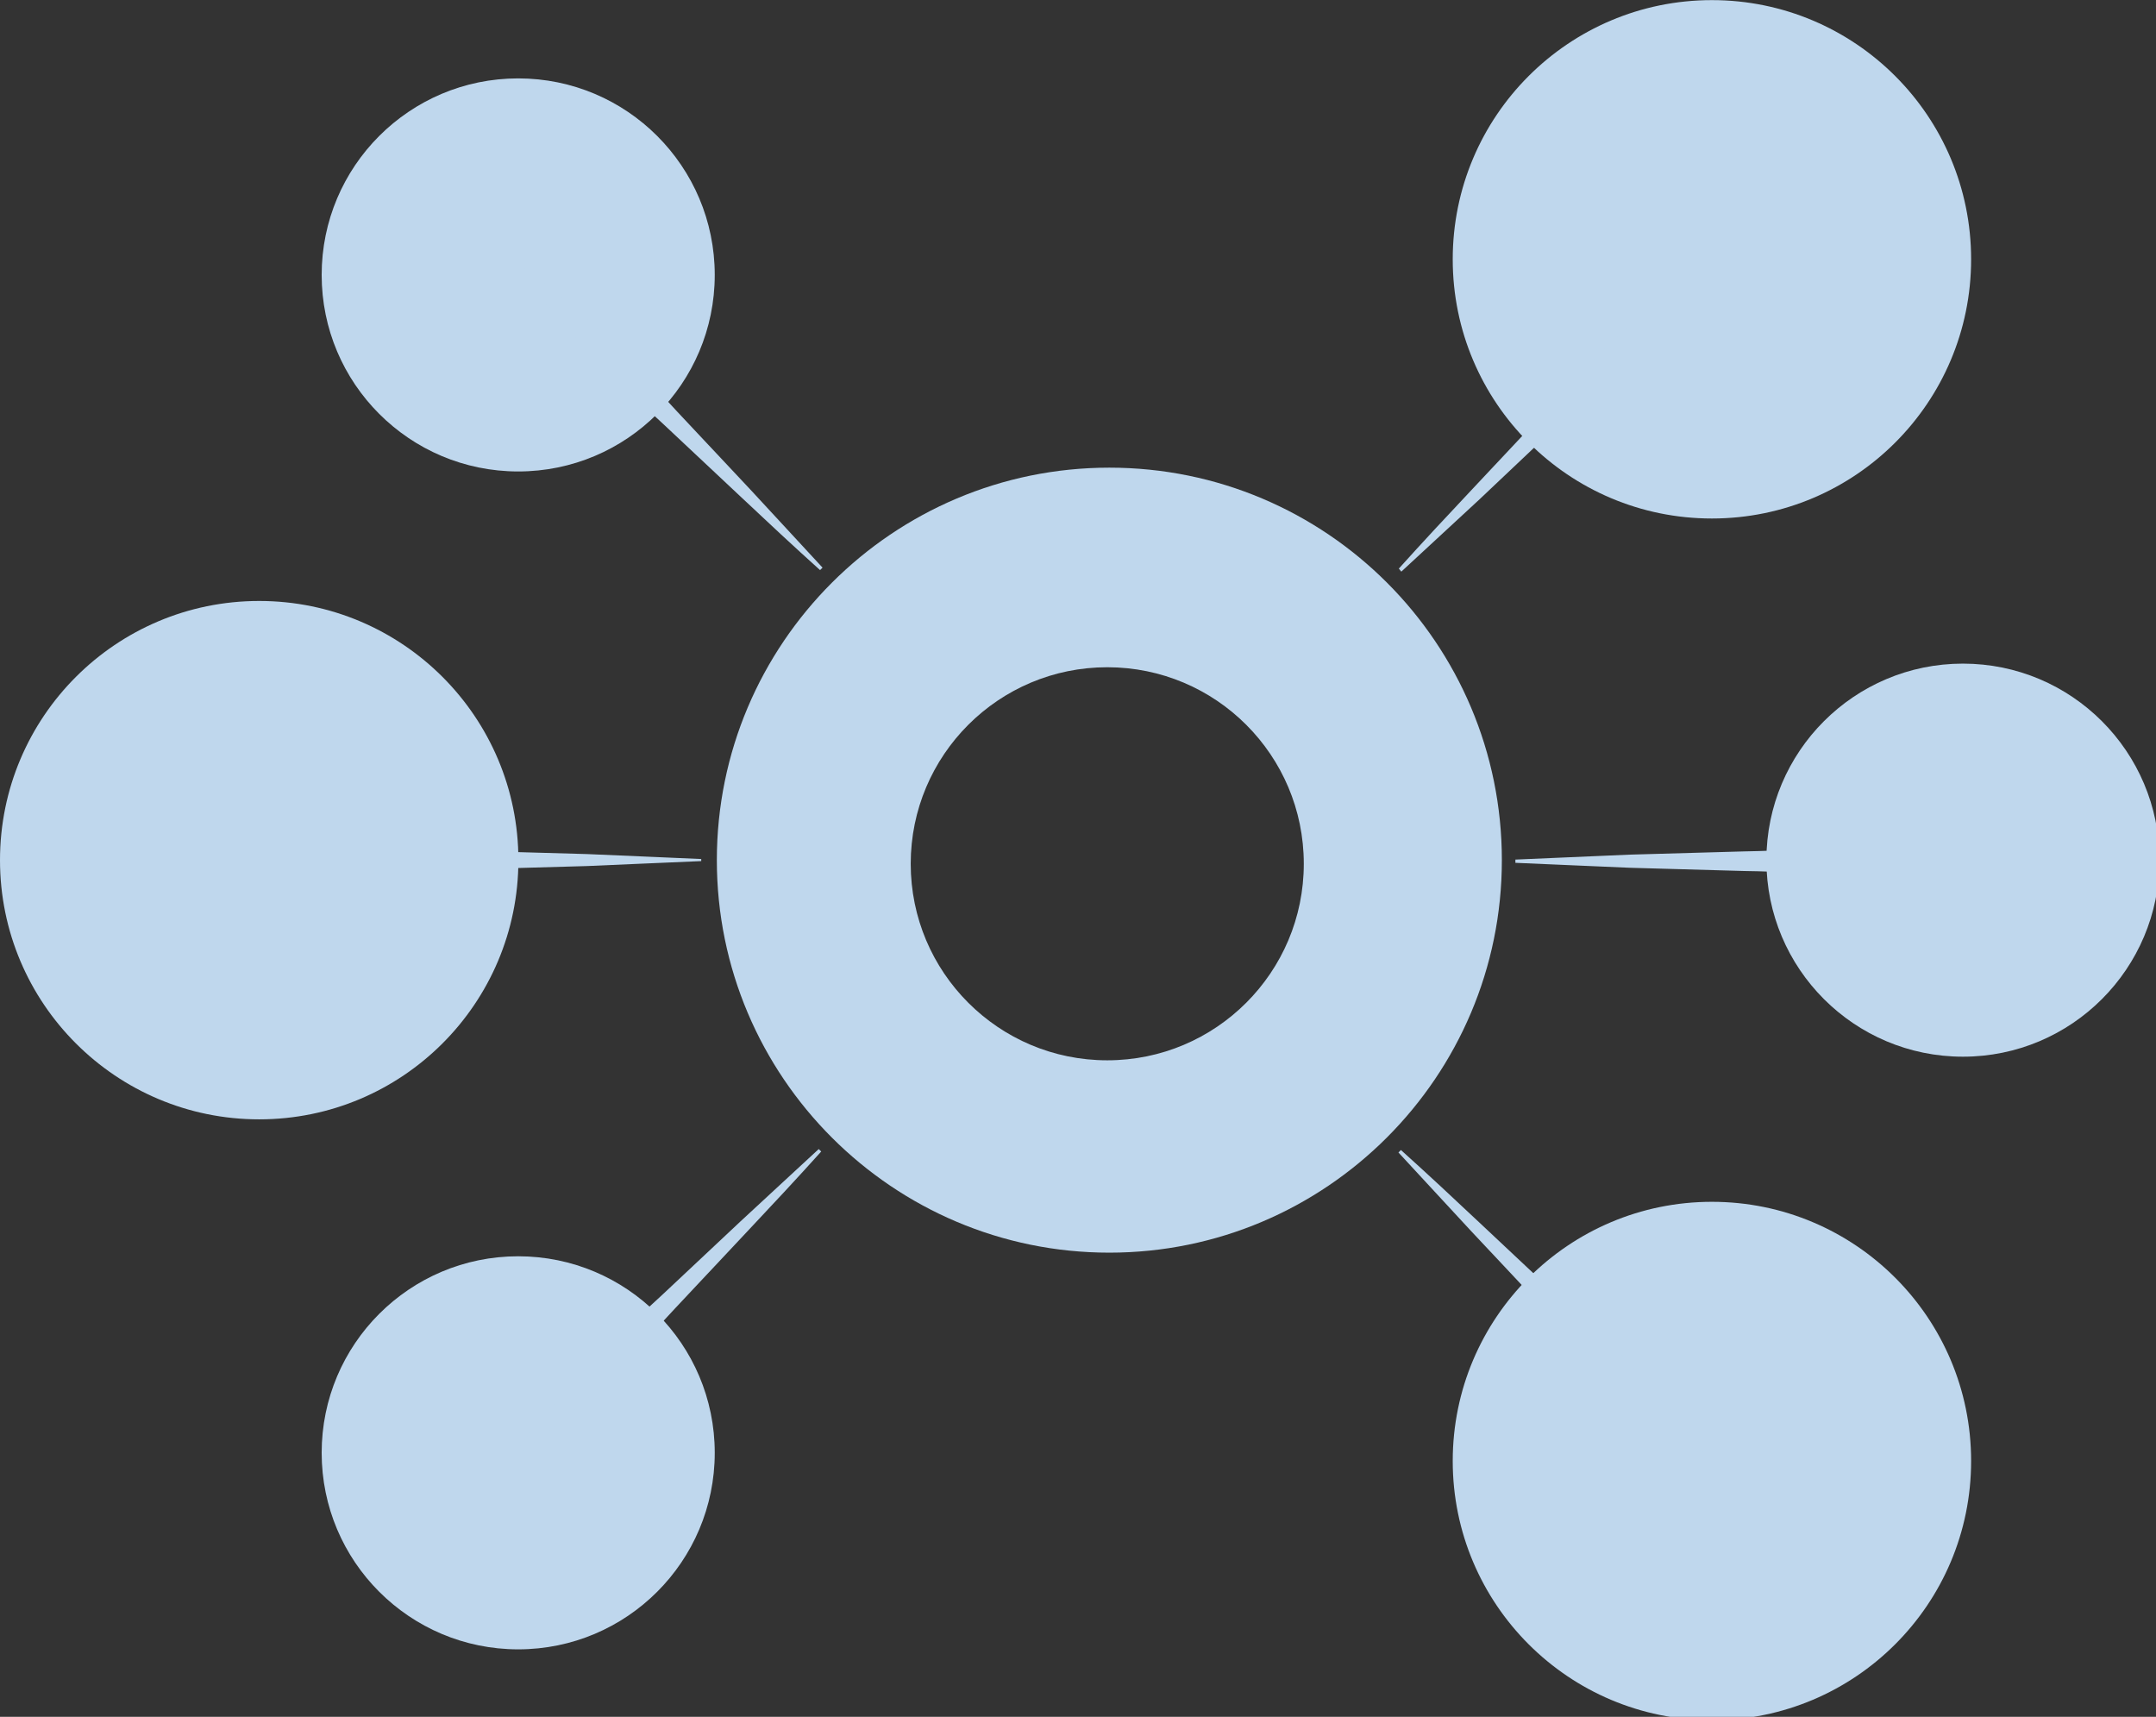 <?xml version="1.0" encoding="utf-8"?>
<!-- Generator: Adobe Illustrator 26.3.1, SVG Export Plug-In . SVG Version: 6.00 Build 0)  -->
<svg version="1.1"
	 id="svg8" xmlns:svg="http://www.w3.org/2000/svg" xmlns:sodipodi="http://sodipodi.sourceforge.net/DTD/sodipodi-0.dtd" xmlns:rdf="http://www.w3.org/1999/02/22-rdf-syntax-ns#" xmlns:cc="http://creativecommons.org/ns#" xmlns:dc="http://purl.org/dc/elements/1.1/" xmlns:inkscape="http://www.inkscape.org/namespaces/inkscape" sodipodi:docname="drawing.svg"
	 xmlns="http://www.w3.org/2000/svg" xmlns:xlink="http://www.w3.org/1999/xlink" x="0px" y="0px" viewBox="0 0 300 238.9"
	 style="enable-background:new 0 0 300 238.9;" xml:space="preserve">
<rect x="0" y="0" width="300" height="238.9" fill="#333333" stroke="none"/>
<style type="text/css">
	.st0{fill:#FFFFFF;}
	.st1{fill:#FFCF4D;}
	.st2{fill:#BFD7ED;}
</style>
<sodipodi:namedview  bordercolor="#666666" borderopacity="1.0" fit-margin-bottom="0" fit-margin-left="0" fit-margin-right="0" fit-margin-top="0" id="base" inkscape:current-layer="layer1" inkscape:cx="-580.36911" inkscape:cy="502.97495" inkscape:document-rotation="0" inkscape:document-units="mm" inkscape:pagecheckerboard="true" inkscape:pageopacity="0.0" inkscape:pageshadow="2" inkscape:window-height="986" inkscape:window-maximized="1" inkscape:window-width="1920" inkscape:window-x="-11" inkscape:window-y="-11" inkscape:zoom="0.4744514" pagecolor="#ffffff" showgrid="false">
	</sodipodi:namedview>
<g id="layer1" transform="translate(-178.289,27.005)" inkscape:label="Layer 1" inkscape:groupmode="layer">
	<g id="Layer_1-2" transform="matrix(0.265,0,0,0.265,13.201,-61.776)">
		<path id="path861" class="st0" d="M-1022.8-194.3h-66.6v39.5h113.6v46.9h-113.6v79.4h-55.3v-212.6h121.9V-194.3z"/>
		<path id="path863" class="st0" d="M-899.4-65.4h-78.9L-991-28.5h-58.9l81-212.6h60.3l80.9,212.6h-59L-899.4-65.4z M-914-107.4
			l-24.8-70.9l-24.8,70.9H-914z"/>
		<path id="path865" class="st0" d="M-582.8-28.5h-68.7l-52.7-81.8v81.8h-55.3v-212.6h85.9c10.6-0.2,21.1,1.5,31,5.2
			c16.2,6,29,18.8,34.8,35.1c3,8.2,4.4,16.8,4.4,25.5c0,16.2-3.9,29.3-11.7,39.3c-7.8,10.1-19.3,16.9-34.5,20.4L-582.8-28.5z
			 M-704.3-146.1h10.3c10.9,0,19.3-2.2,25.1-6.8c6-4.6,9.3-11.9,8.9-19.4c0.4-7.5-2.8-14.8-8.8-19.4c-5.7-4.5-14.2-6.8-25.1-6.8
			h-10.4L-704.3-146.1z"/>
		<polygon id="polygon867" class="st0" points="-800,-28.5 -784.8,-28.5 -784.8,-241.1 -840.1,-241.1 -840.1,-133.7 		"/>
	</g>
	<g id="g896" transform="matrix(0.265,0,0,0.265,53.869,26.298)">
		<path id="path888" class="st1" d="M-740.8,416.4h-66.6v39.5h113.6v46.9h-113.6v79.4h-55.3V369.6h121.9V416.4z"/>
		<path id="path890" class="st1" d="M-617.4,545.4h-78.9l-12.7,36.9H-768l81-212.6h60.3l80.9,212.6h-59L-617.4,545.4z M-632.1,503.3
			l-24.8-70.9l-24.8,70.9H-632.1z"/>
		<path id="path892" class="st1" d="M-300.8,582.2h-68.7l-52.7-81.8v81.8h-55.3V369.6h85.9c10.6-0.2,21.1,1.5,31,5.2
			c16.2,6,29,18.8,34.8,35.1c3,8.2,4.4,16.8,4.4,25.5c0,16.2-3.9,29.3-11.7,39.3c-7.8,10.1-19.3,16.9-34.5,20.4L-300.8,582.2z
			 M-422.3,464.6h10.3c10.9,0,19.3-2.2,25.1-6.8c6-4.6,9.3-11.9,8.9-19.4c0.4-7.5-2.8-14.8-8.8-19.4c-5.7-4.5-14.2-6.8-25.1-6.8
			h-10.4L-422.3,464.6z"/>
		<polygon id="polygon894" class="st1" points="-558.1,477 -518,582.2 -502.8,582.2 -502.8,369.6 -558.1,369.6 		"/>
	</g>
	<g id="g970" transform="matrix(0.265,0,0,0.265,178.289,-37.774)">
		<circle id="circle944" class="st2" cx="136.1" cy="492.3" r="136.1"/>
		<circle id="circle946" class="st2" cx="898.9" cy="807.8" r="136.1"/>
		<circle id="circle948" class="st2" cx="272.1" cy="803.5" r="103.2"/>
		<circle id="circle950" class="st2" cx="898.9" cy="176.8" r="136.1"/>
		<circle id="circle952" class="st2" cx="272.1" cy="185" r="103.2"/>
		<circle id="circle954" class="st2" cx="1030.7" cy="492.3" r="103.2"/>
		<path id="path956" class="st2" d="M582.5,286.2c-113.7,0-206.1,92.4-206.1,206.1s92.4,206.1,206.1,206.1s206.1-92.4,206.1-206.1
			S696.5,286.2,582.5,286.2L582.5,286.2z M581.4,597.4c-57,0-103.2-46.2-103.2-103.2c0-57,46.2-103.2,103.2-103.2
			c57,0,103.2,46.2,103.2,103.2S638.4,597.4,581.4,597.4z"/>
		<path id="path958" class="st2" d="M430.6,340c-13.9-12.5-27.5-25.2-41.1-38l-40.8-38.3c-13.6-12.8-28.1-24.7-40.5-38.8
			c-12.8-13.9-24.7-28.1-36-43.7l0.9-0.9c15.6,10.8,29.8,23,43.7,36c13.9,12.8,26.1,26.9,38.8,40.5l38.3,40.8
			c12.8,13.9,25.5,27.5,38,41.1L430.6,340z"/>
		<path id="path960" class="st2" d="M734.5,339.2c12.5-13.9,25.2-27.5,38-41.1l38.3-40.8c12.8-13.6,24.7-28.1,38.8-40.5
			c13.9-12.8,28.1-24.7,43.7-36l0.9,0.9c-10.8,15.6-23,29.8-36,43.7c-12.8,13.9-26.9,26.1-40.5,38.8l-40.8,38.6
			c-13.9,12.8-27.5,25.5-41.1,38L734.5,339.2z"/>
		<path id="path962" class="st2" d="M127.8,492c20.1-3.4,40.5-4.5,60.1-5.7c20.1-0.9,40.5,0.9,60.1,1.1l60.1,1.7
			c20.1,0.9,40.5,1.7,60.1,2.6v1.1c-20.1,0.9-40.5,1.7-60.1,2.6l-60.1,1.7c-20.1,0.3-40.5,2-60.1,1.1c-20.1-0.9-40.5-2-60.1-5.7
			C127.8,492.3,127.8,492,127.8,492L127.8,492z"/>
		<path id="path964" class="st2" d="M795.7,492c20.1-0.9,40-1.7,60.1-2.6l60.1-1.7c20.1-0.3,40.5-2,60.1-1.1
			c20.1,0.9,40.5,2,60.1,5.7v1.1c-20.1,3.4-40.5,4.5-60.1,5.7c-20.1,0.9-40.5-0.9-60.1-1.1l-60.1-1.7c-20.1-0.9-40.5-1.7-60.1-2.6
			V492z"/>
		<path id="path966" class="st2" d="M735.6,644.5c13.9,12.5,27.5,25.2,41.1,38l40.8,38.3c13.6,12.8,28.1,24.7,40.5,38.8
			c12.8,13.9,24.7,28.1,36,43.7l-0.9,0.9c-15.6-10.8-29.8-23-43.7-36c-13.9-13-26.1-26.9-38.8-40.5l-38.3-40.8
			c-12.8-13.9-25.5-27.5-38-41.1L735.6,644.5z"/>
		<path id="path968" class="st2" d="M431.2,645.3c-12.5,13.9-25.2,27.5-38,41.1l-38.3,40.8c-12.8,13.6-24.7,28.1-38.8,40.5
			c-13.9,12.8-28.1,24.7-43.7,36l-0.9-0.9c10.8-15.6,23-29.8,36-43.7c12.8-13.9,26.9-26.1,40.5-38.8l40.8-38.3
			c13.9-12.8,27.5-25.5,41.1-38L431.2,645.3z"/>
	</g>
</g>
</svg>

